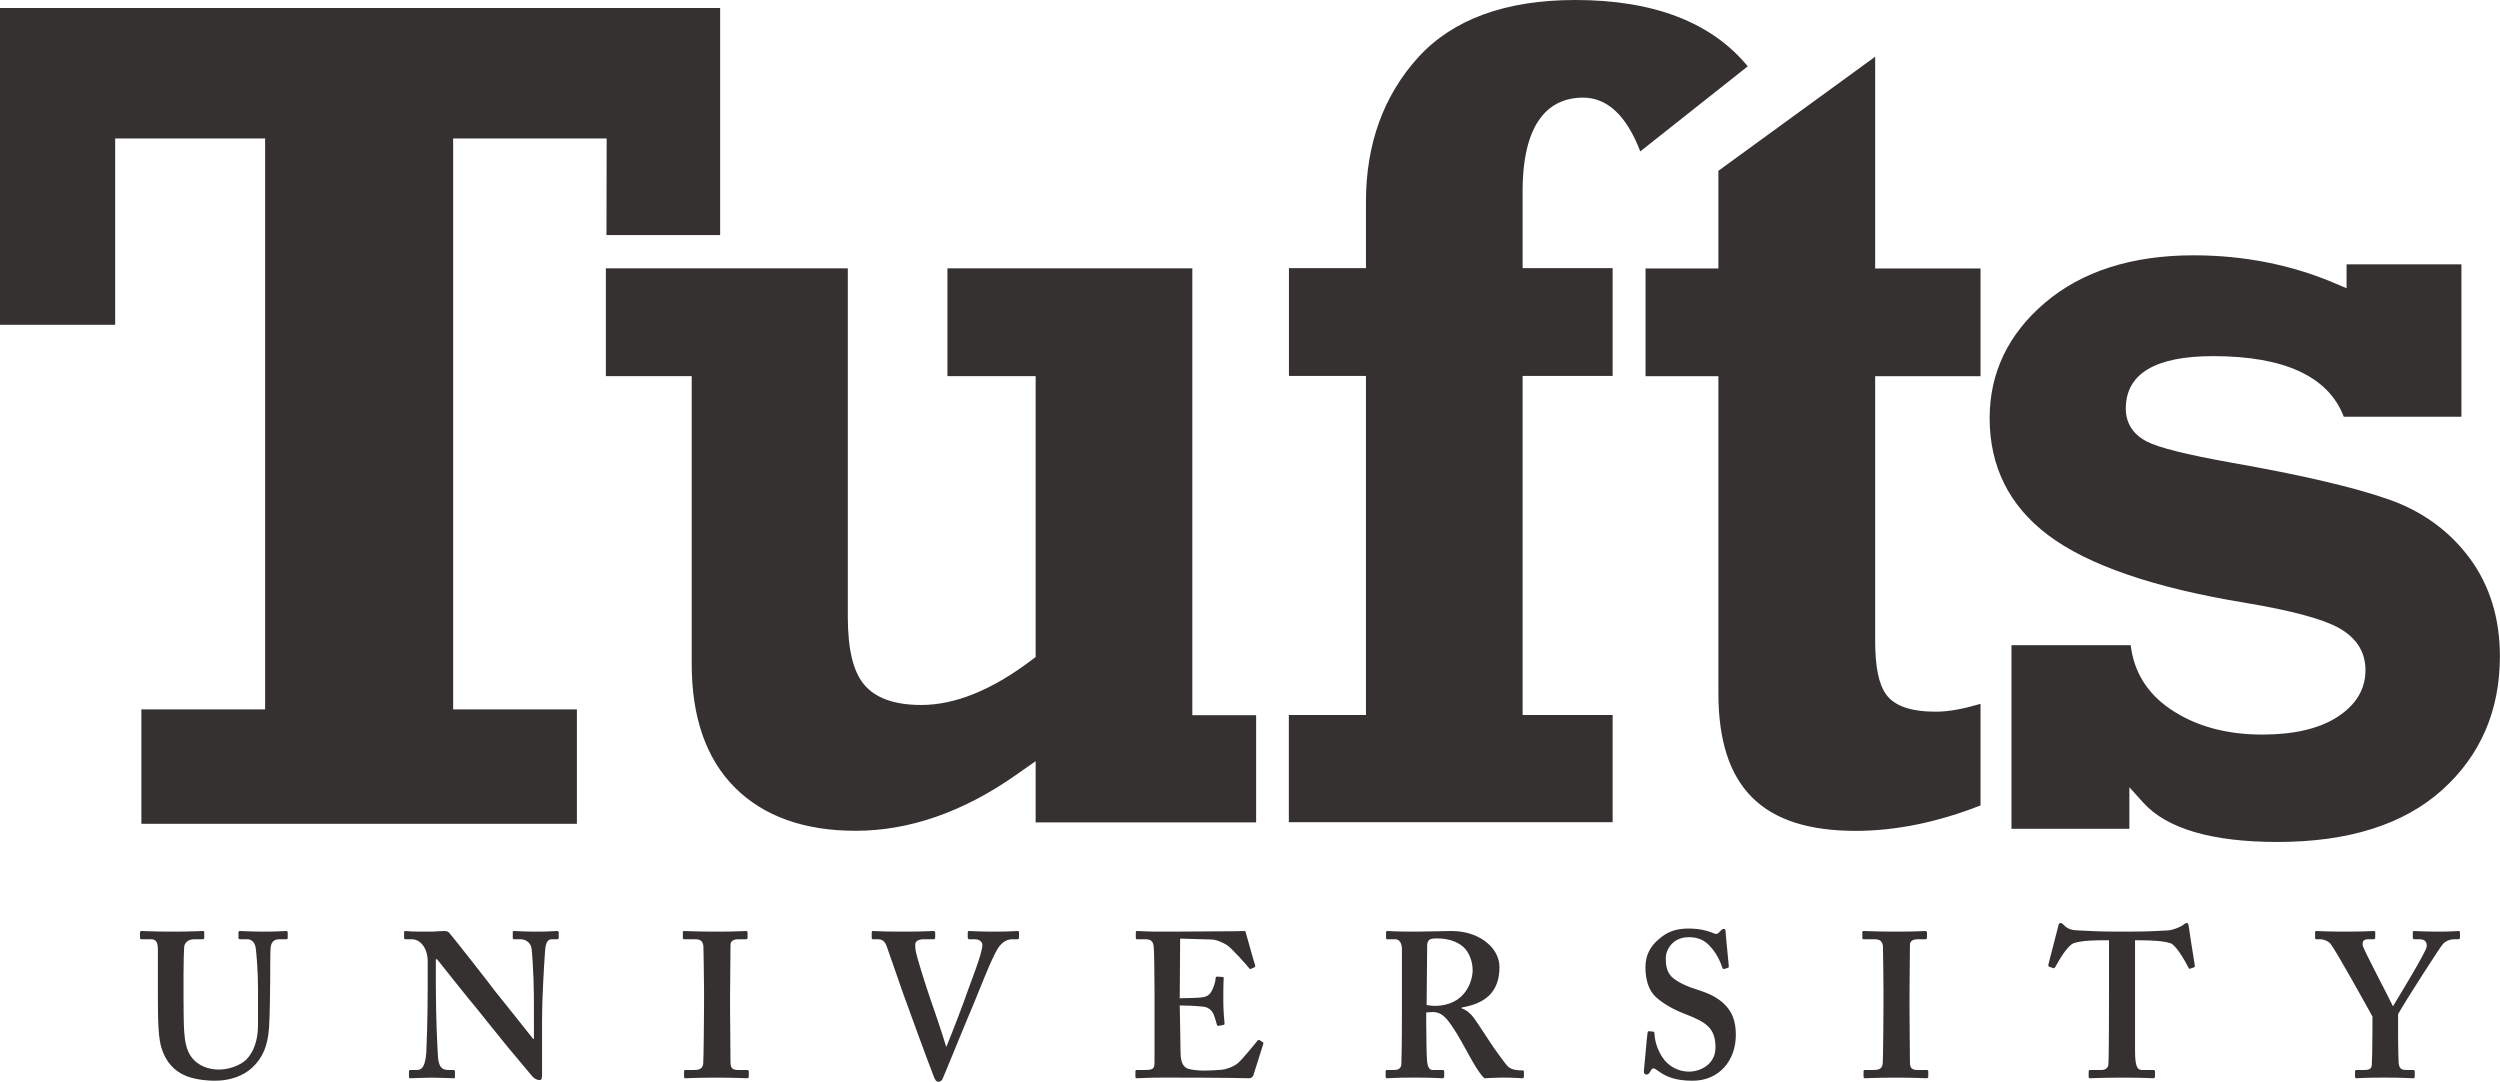 <svg width="104" height="45" viewBox="0 0 104 45" fill="none" xmlns="http://www.w3.org/2000/svg">
<path d="M65.535 0C62.637 0 60.443 0.801 59.002 2.38C57.556 3.972 56.824 5.991 56.824 8.382V11.154H53.62V15.639H56.824V29.743H53.616V34.203H67.086V29.743H63.341V15.639H67.086V11.154H63.341V7.956C63.341 4.736 64.71 4.061 65.854 4.061C66.871 4.061 67.669 4.82 68.235 6.299C68.603 6.009 72.359 3.036 72.706 2.759C71.205 0.933 68.802 0 65.535 0ZM-0.004 0.333V13.511H4.791V5.759H11.029V29.511H5.881V34.27H23.999V29.511H18.851V5.759H25.237C25.237 5.759 25.23 9.354 25.229 9.779C25.622 9.779 29.567 9.778 29.958 9.778V0.333H-0.004ZM78.007 2.359C77.474 2.746 76.011 3.812 76.011 3.812C76.011 3.812 71.672 6.967 71.485 7.105V11.167H68.455V15.651H71.485V28.83C71.485 32.743 73.3 34.564 77.199 34.564C78.865 34.564 80.614 34.204 82.39 33.506V29.28C81.692 29.486 81.076 29.606 80.542 29.606C79.497 29.606 78.821 29.374 78.469 28.897C78.156 28.467 78.007 27.755 78.007 26.659V15.651H82.39V11.167H78.007V2.359ZM91.249 10.621C88.686 10.621 86.602 11.288 85.062 12.602C83.539 13.9 82.769 15.514 82.769 17.397C82.769 19.405 83.583 21.04 85.195 22.256C86.85 23.507 89.61 24.455 93.399 25.076C95.324 25.4 96.589 25.739 97.271 26.109C98.024 26.52 98.403 27.116 98.403 27.878C98.403 28.681 98.002 29.343 97.199 29.848C96.451 30.32 95.412 30.558 94.109 30.558C92.602 30.558 91.31 30.2 90.276 29.491C89.313 28.833 88.769 27.937 88.637 26.84H83.677V34.477H88.582V32.749L89.159 33.389C90.138 34.475 92.019 35.026 94.746 35.026C97.705 35.026 100.009 34.295 101.604 32.853C103.193 31.421 103.996 29.553 103.996 27.303C103.996 25.722 103.573 24.351 102.742 23.226C101.906 22.096 100.779 21.274 99.393 20.784C97.953 20.276 95.747 19.76 92.844 19.25C90.936 18.909 89.77 18.616 89.286 18.356C88.725 18.058 88.433 17.589 88.433 16.997C88.433 15.55 89.654 14.815 92.063 14.815C95.043 14.815 96.864 15.667 97.502 17.336H102.396V10.997H97.617V11.989L97.155 11.794C95.335 11.015 93.344 10.621 91.249 10.621ZM25.204 11.163V15.648H28.775V27.628C28.775 29.844 29.379 31.572 30.571 32.762C31.764 33.956 33.453 34.561 35.593 34.561C37.815 34.561 40.048 33.788 42.228 32.264L43.083 31.665V34.212H52.255V29.752H49.601V11.163H39.413V15.648H43.083V27.332L42.862 27.498C41.247 28.712 39.72 29.327 38.326 29.327C37.208 29.327 36.405 29.038 35.938 28.467C35.488 27.921 35.269 27.001 35.269 25.656V11.163H25.204ZM85.717 38.396C85.684 38.396 85.634 38.43 85.618 38.551C85.585 38.67 85.299 39.802 85.211 40.128C85.206 40.171 85.211 40.197 85.244 40.214L85.415 40.275C85.459 40.292 85.48 40.257 85.508 40.214C85.667 39.923 85.992 39.356 86.261 39.237C86.613 39.116 87.229 39.116 87.499 39.116H87.735V41.261C87.735 41.432 87.735 44.057 87.708 44.279C87.702 44.408 87.598 44.511 87.427 44.511H86.949C86.916 44.511 86.888 44.528 86.888 44.579V44.777C86.888 44.837 86.905 44.855 86.954 44.855C87.075 44.855 87.427 44.83 88.29 44.83C89.209 44.83 89.478 44.855 89.561 44.855C89.632 44.855 89.649 44.821 89.649 44.769V44.589C89.649 44.546 89.632 44.511 89.594 44.511H89.104C88.901 44.511 88.818 44.34 88.818 43.688V39.116H89.055C89.357 39.116 90.122 39.133 90.358 39.27C90.595 39.442 90.908 39.992 91.029 40.231C91.051 40.283 91.068 40.309 91.101 40.3L91.271 40.24C91.299 40.231 91.315 40.214 91.304 40.163C91.238 39.751 91.068 38.688 91.051 38.533C91.035 38.43 91.018 38.396 90.969 38.396C90.919 38.396 90.881 38.43 90.815 38.481C90.688 38.575 90.364 38.696 90.204 38.704C89.814 38.722 89.462 38.755 88.532 38.755H88.071C87.246 38.755 86.888 38.722 86.432 38.704C86.195 38.696 86.025 38.653 85.854 38.481C85.805 38.43 85.772 38.396 85.717 38.396ZM70.248 38.627C69.753 38.627 69.379 38.747 69.043 39.039C68.636 39.365 68.45 39.759 68.45 40.24C68.45 40.763 68.587 41.192 68.873 41.467C69.28 41.844 69.841 42.084 70.11 42.187C71.007 42.53 71.364 42.787 71.364 43.577C71.364 44.289 70.721 44.58 70.264 44.58C69.841 44.58 69.401 44.374 69.142 43.962C68.906 43.585 68.84 43.259 68.823 42.984C68.823 42.933 68.807 42.916 68.774 42.916L68.587 42.899C68.554 42.899 68.543 42.915 68.538 42.967C68.516 43.07 68.4 44.459 68.384 44.563C68.384 44.648 68.417 44.701 68.483 44.701C68.554 44.701 68.587 44.683 68.636 44.598C68.686 44.512 68.725 44.443 68.774 44.443C68.823 44.443 68.873 44.476 68.972 44.545C69.313 44.802 69.72 44.958 70.413 44.958C71.535 44.958 72.211 44.099 72.211 43.053C72.211 42.479 72.057 42.119 71.788 41.827C71.463 41.483 71.056 41.311 70.567 41.157C70.226 41.054 69.753 40.85 69.533 40.626C69.329 40.404 69.296 40.145 69.296 39.853C69.296 39.536 69.566 38.987 70.248 38.987C70.633 38.987 70.902 39.108 71.122 39.348C71.43 39.673 71.568 40.017 71.65 40.258C71.667 40.309 71.7 40.317 71.733 40.308L71.87 40.266C71.903 40.258 71.919 40.24 71.919 40.206C71.919 40.12 71.788 38.92 71.788 38.781C71.788 38.696 71.771 38.644 71.716 38.644C71.667 38.644 71.634 38.662 71.601 38.696L71.491 38.808C71.447 38.85 71.397 38.867 71.309 38.833C71.144 38.764 70.803 38.627 70.248 38.627ZM5.908 38.73C5.841 38.73 5.823 38.747 5.823 38.799V38.996C5.823 39.057 5.841 39.073 5.892 39.073H6.281C6.5 39.073 6.568 39.211 6.568 39.502V41.535C6.568 42.659 6.602 43.225 6.72 43.603C6.889 44.151 7.228 44.545 7.72 44.751C8.041 44.889 8.532 44.958 8.939 44.958C9.582 44.958 10.123 44.752 10.479 44.425C10.936 44.014 11.139 43.483 11.19 42.779C11.224 42.436 11.24 40.943 11.24 40.823C11.24 40.712 11.24 39.51 11.258 39.407C11.275 39.313 11.308 39.073 11.613 39.073H11.918C11.96 39.073 11.969 39.047 11.969 38.996V38.799C11.969 38.756 11.96 38.73 11.884 38.73C11.816 38.73 11.545 38.756 11.02 38.756C10.461 38.756 10.073 38.73 9.988 38.73C9.937 38.73 9.92 38.747 9.92 38.799V39.013C9.92 39.047 9.937 39.073 9.988 39.073H10.292C10.478 39.073 10.614 39.227 10.64 39.451C10.666 39.647 10.733 40.403 10.733 41.089V42.633C10.733 43.259 10.563 43.757 10.242 44.083C9.97 44.34 9.496 44.494 9.107 44.494C8.701 44.494 8.244 44.357 7.956 43.962C7.753 43.688 7.686 43.294 7.661 42.899C7.643 42.625 7.635 42.016 7.635 41.587V40.523C7.635 40.026 7.651 39.51 7.661 39.407C7.669 39.228 7.821 39.073 8.075 39.073H8.431C8.481 39.073 8.497 39.056 8.497 39.005V38.79C8.497 38.747 8.481 38.73 8.431 38.73C8.329 38.73 7.923 38.756 7.212 38.756C6.399 38.756 5.993 38.73 5.908 38.73ZM16.861 38.73C16.827 38.73 16.81 38.747 16.81 38.781V39.013C16.81 39.048 16.827 39.064 16.861 39.073H17.131C17.504 39.073 17.792 39.468 17.792 39.982V41.072C17.792 42.444 17.742 43.645 17.733 43.8C17.691 44.323 17.572 44.511 17.352 44.511H17.065C17.031 44.511 17.013 44.546 17.013 44.563V44.777C17.013 44.837 17.031 44.855 17.065 44.855C17.15 44.855 17.725 44.83 17.945 44.83C18.267 44.83 18.774 44.855 18.859 44.855C18.927 44.855 18.926 44.837 18.926 44.786V44.589C18.926 44.546 18.927 44.511 18.859 44.511H18.638C18.334 44.511 18.232 44.305 18.215 43.877C18.199 43.611 18.131 42.41 18.131 40.952V39.905H18.182C18.284 40.025 19.637 41.741 19.757 41.861C19.857 41.998 20.518 42.804 21.111 43.542C21.635 44.176 22.092 44.708 22.16 44.794C22.227 44.863 22.33 44.931 22.448 44.931C22.55 44.931 22.549 44.812 22.549 44.691V42.427C22.549 41.553 22.634 40.111 22.677 39.528C22.702 39.211 22.787 39.073 22.956 39.073H23.193C23.226 39.073 23.244 39.039 23.244 38.987V38.79C23.244 38.765 23.227 38.73 23.159 38.73C23.057 38.73 22.854 38.756 22.346 38.756C21.77 38.756 21.499 38.73 21.398 38.73C21.331 38.73 21.331 38.747 21.331 38.799V38.996C21.331 39.039 21.331 39.073 21.382 39.073H21.652C21.856 39.073 22.042 39.194 22.101 39.4C22.143 39.545 22.177 40.385 22.193 40.711C22.211 41.14 22.211 41.569 22.211 42.324V43.216H22.177C22.042 43.045 20.721 41.38 20.603 41.243C20.434 41.004 18.775 38.893 18.69 38.808C18.639 38.757 18.588 38.73 18.486 38.73C18.435 38.73 18.359 38.739 18.249 38.739C18.148 38.747 18.021 38.756 17.877 38.756C17.504 38.756 17.276 38.757 17.124 38.748C16.971 38.74 16.904 38.73 16.861 38.73ZM28.457 38.73C28.424 38.73 28.407 38.747 28.407 38.79V39.013C28.407 39.057 28.424 39.073 28.475 39.073H28.915C29.152 39.073 29.237 39.159 29.262 39.365C29.27 39.476 29.288 41.02 29.288 41.226V41.827C29.288 42.29 29.27 44.142 29.253 44.262C29.22 44.494 29.034 44.511 28.864 44.511H28.526C28.475 44.511 28.457 44.529 28.457 44.563V44.794C28.457 44.837 28.475 44.855 28.526 44.855C28.611 44.855 28.982 44.83 29.829 44.83C30.624 44.83 30.963 44.855 31.065 44.855C31.116 44.855 31.15 44.837 31.15 44.786V44.572C31.15 44.529 31.116 44.511 31.082 44.511H30.726C30.523 44.511 30.389 44.477 30.389 44.203C30.389 44.108 30.371 42.135 30.371 42.05V41.38C30.371 41.277 30.389 39.392 30.389 39.305C30.389 39.142 30.523 39.073 30.71 39.073H31.032C31.066 39.073 31.099 39.057 31.099 39.005V38.808C31.099 38.765 31.083 38.73 31.032 38.73C30.913 38.73 30.642 38.756 29.829 38.756C28.999 38.756 28.559 38.73 28.457 38.73ZM36.313 38.73C36.279 38.73 36.263 38.747 36.263 38.799V38.996C36.263 39.047 36.279 39.073 36.313 39.073H36.516C36.702 39.073 36.804 39.159 36.88 39.348C36.973 39.596 37.345 40.694 37.565 41.312C37.853 42.109 38.566 44.074 38.853 44.803C38.895 44.906 38.937 45 39.039 45C39.107 45 39.174 44.958 39.208 44.889C39.292 44.709 40.308 42.204 40.477 41.827C40.715 41.261 41.223 39.923 41.502 39.468C41.697 39.16 41.917 39.073 42.12 39.073H42.324C42.374 39.073 42.391 39.048 42.391 39.005V38.79C42.391 38.747 42.374 38.73 42.324 38.73C42.255 38.73 42.035 38.756 41.324 38.756C40.782 38.756 40.393 38.73 40.326 38.73C40.275 38.73 40.258 38.747 40.258 38.799V38.996C40.258 39.039 40.283 39.073 40.317 39.073H40.546C40.782 39.073 40.867 39.211 40.867 39.314C40.867 39.666 40.342 40.96 40.206 41.363C40.122 41.62 39.581 43.045 39.377 43.525V43.542H39.36C39.225 43.079 38.768 41.724 38.649 41.398C38.48 40.901 38.159 39.888 38.099 39.579C38.074 39.459 38.073 39.356 38.073 39.287C38.073 39.159 38.209 39.073 38.429 39.073H38.836C38.887 39.073 38.904 39.047 38.904 38.987V38.799C38.904 38.756 38.887 38.73 38.819 38.73C38.751 38.73 38.361 38.756 37.565 38.756C36.685 38.756 36.398 38.73 36.313 38.73ZM47.301 38.73C47.258 38.73 47.25 38.747 47.25 38.79V39.013C47.25 39.057 47.266 39.073 47.301 39.073H47.622C47.876 39.073 47.961 39.141 47.994 39.374C48.012 39.494 48.028 40.557 48.028 41.259V44.142C48.028 44.46 47.995 44.511 47.606 44.511H47.317C47.249 44.511 47.233 44.529 47.233 44.58V44.786C47.233 44.837 47.25 44.855 47.301 44.855C47.453 44.855 47.757 44.828 48.384 44.828C51.212 44.828 51.871 44.855 51.955 44.855C52.057 44.855 52.117 44.803 52.142 44.726L52.549 43.439C52.565 43.396 52.557 43.371 52.531 43.353L52.396 43.269C52.362 43.251 52.337 43.259 52.302 43.302C52.142 43.508 51.669 44.074 51.517 44.211C51.297 44.4 50.974 44.486 50.822 44.503C50.652 44.52 50.262 44.536 50.11 44.536C49.789 44.536 49.586 44.502 49.45 44.468C49.264 44.417 49.112 44.245 49.112 43.8C49.112 43.645 49.095 42.805 49.087 42.342L49.077 41.827C49.349 41.827 49.755 41.844 50.06 41.878C50.246 41.895 50.407 42.015 50.483 42.187C50.525 42.289 50.584 42.479 50.619 42.616C50.636 42.667 50.653 42.685 50.686 42.676L50.873 42.642C50.924 42.633 50.941 42.624 50.941 42.581C50.923 42.392 50.89 41.981 50.89 41.638C50.89 41.415 50.89 40.849 50.907 40.712C50.915 40.661 50.89 40.642 50.856 40.642L50.636 40.626C50.602 40.626 50.568 40.643 50.568 40.695C50.568 40.849 50.483 41.063 50.433 41.175C50.331 41.381 50.229 41.449 50.043 41.484C49.942 41.51 49.332 41.527 49.077 41.527L49.094 39.047L50.382 39.082C50.619 39.09 50.847 39.202 51.026 39.305C51.229 39.425 51.922 40.214 51.955 40.265C51.981 40.308 52.007 40.317 52.032 40.308L52.184 40.24C52.218 40.222 52.228 40.197 52.21 40.145C52.176 40.06 51.854 38.893 51.82 38.781C51.812 38.747 51.795 38.73 51.752 38.73C51.711 38.73 51.55 38.739 51.414 38.739C51.042 38.739 49.095 38.756 48.723 38.756H48.485C47.792 38.765 47.486 38.73 47.301 38.73ZM57.715 38.73C57.676 38.73 57.66 38.747 57.66 38.79V39.022C57.66 39.056 57.676 39.073 57.715 39.073H58.045C58.199 39.073 58.32 39.211 58.32 39.502V41.758C58.32 42.564 58.32 43.371 58.298 44.229C58.298 44.46 58.166 44.511 57.979 44.511H57.693C57.66 44.511 57.643 44.537 57.643 44.58V44.777C57.643 44.828 57.66 44.856 57.709 44.856C57.792 44.856 57.995 44.828 58.825 44.828C59.705 44.828 59.876 44.856 59.986 44.856C60.052 44.856 60.079 44.838 60.079 44.777V44.572C60.079 44.536 60.063 44.511 60.008 44.511H59.59C59.452 44.511 59.392 44.356 59.37 44.185C59.348 44.056 59.331 43.096 59.331 42.582V42.118C59.425 42.11 59.573 42.101 59.606 42.101C59.958 42.101 60.156 42.333 60.365 42.633C60.503 42.822 60.739 43.217 60.822 43.371C60.899 43.508 61.229 44.125 61.383 44.366C61.493 44.545 61.652 44.778 61.757 44.856C61.938 44.846 62.263 44.828 62.499 44.828C63.043 44.828 63.263 44.856 63.329 44.856C63.379 44.856 63.395 44.828 63.395 44.768V44.588C63.395 44.554 63.379 44.528 63.329 44.528C63.126 44.528 62.889 44.511 62.73 44.366C62.603 44.245 62.059 43.474 62.01 43.389C61.938 43.285 61.416 42.479 61.311 42.342C61.196 42.188 61.042 42.033 60.805 41.948V41.912C61.734 41.758 62.378 41.311 62.378 40.231C62.378 39.905 62.23 39.546 61.922 39.271C61.586 38.962 61.058 38.73 60.382 38.73C60.129 38.73 59.348 38.756 58.875 38.756C58.045 38.756 57.775 38.73 57.715 38.73ZM77.523 38.73C77.49 38.73 77.473 38.747 77.473 38.79V39.013C77.473 39.057 77.49 39.073 77.539 39.073H77.979C78.216 39.073 78.303 39.159 78.331 39.365C78.337 39.476 78.353 41.02 78.353 41.226V41.827C78.353 42.29 78.337 44.142 78.32 44.262C78.287 44.494 78.1 44.511 77.93 44.511H77.594C77.545 44.511 77.523 44.529 77.523 44.563V44.794C77.523 44.837 77.545 44.855 77.594 44.855C77.677 44.855 78.05 44.83 78.897 44.83C79.689 44.83 80.03 44.855 80.129 44.855C80.184 44.855 80.217 44.837 80.217 44.786V44.572C80.217 44.529 80.184 44.511 80.151 44.511H79.794C79.59 44.511 79.453 44.477 79.453 44.203C79.453 44.108 79.436 42.135 79.436 42.05V41.38C79.436 41.277 79.453 39.392 79.453 39.305C79.453 39.142 79.59 39.073 79.777 39.073H80.096C80.129 39.073 80.162 39.057 80.162 39.005V38.808C80.162 38.765 80.146 38.73 80.096 38.73C79.981 38.73 79.706 38.756 78.897 38.756C78.067 38.756 77.627 38.73 77.523 38.73ZM96.374 38.73C96.324 38.73 96.308 38.747 96.308 38.781V39.013C96.308 39.057 96.324 39.073 96.374 39.073H96.528C96.66 39.073 96.847 39.142 96.951 39.262C97.188 39.563 98.557 42.032 98.694 42.289V42.702C98.694 43.508 98.678 44.178 98.667 44.297C98.661 44.426 98.595 44.511 98.375 44.511H98.023C97.985 44.511 97.969 44.546 97.969 44.58V44.777C97.969 44.82 97.985 44.856 98.023 44.856C98.1 44.856 98.37 44.828 99.2 44.828C99.965 44.828 100.3 44.856 100.394 44.856C100.438 44.856 100.454 44.828 100.454 44.768V44.572C100.454 44.536 100.438 44.511 100.394 44.511H100.119C99.948 44.511 99.811 44.494 99.783 44.22C99.778 44.126 99.761 43.56 99.761 43.234V42.187C100.08 41.62 101.488 39.425 101.625 39.271C101.757 39.125 101.961 39.073 102.082 39.073H102.269C102.318 39.073 102.335 39.039 102.335 38.987V38.79C102.335 38.747 102.318 38.73 102.269 38.73C102.181 38.73 101.994 38.756 101.455 38.756C100.861 38.756 100.504 38.73 100.421 38.73C100.388 38.73 100.372 38.747 100.372 38.79V39.005C100.372 39.047 100.388 39.073 100.438 39.073H100.658C100.911 39.073 100.966 39.228 100.949 39.382C100.927 39.597 99.838 41.381 99.547 41.862C99.321 41.381 98.304 39.476 98.287 39.322C98.271 39.142 98.337 39.073 98.524 39.073H98.744C98.799 39.073 98.81 39.039 98.81 38.987V38.79C98.81 38.747 98.799 38.73 98.744 38.73C98.661 38.73 98.353 38.756 97.49 38.756C96.852 38.756 96.445 38.73 96.374 38.73ZM59.771 39.039C60.195 39.039 60.585 39.133 60.893 39.408C61.102 39.605 61.262 39.974 61.262 40.368C61.262 40.762 60.992 41.844 59.672 41.844C59.568 41.844 59.469 41.826 59.348 41.809L59.37 39.339C59.37 39.236 59.403 39.133 59.469 39.091C59.535 39.047 59.639 39.039 59.771 39.039Z" fill="#353131"/>
</svg>
